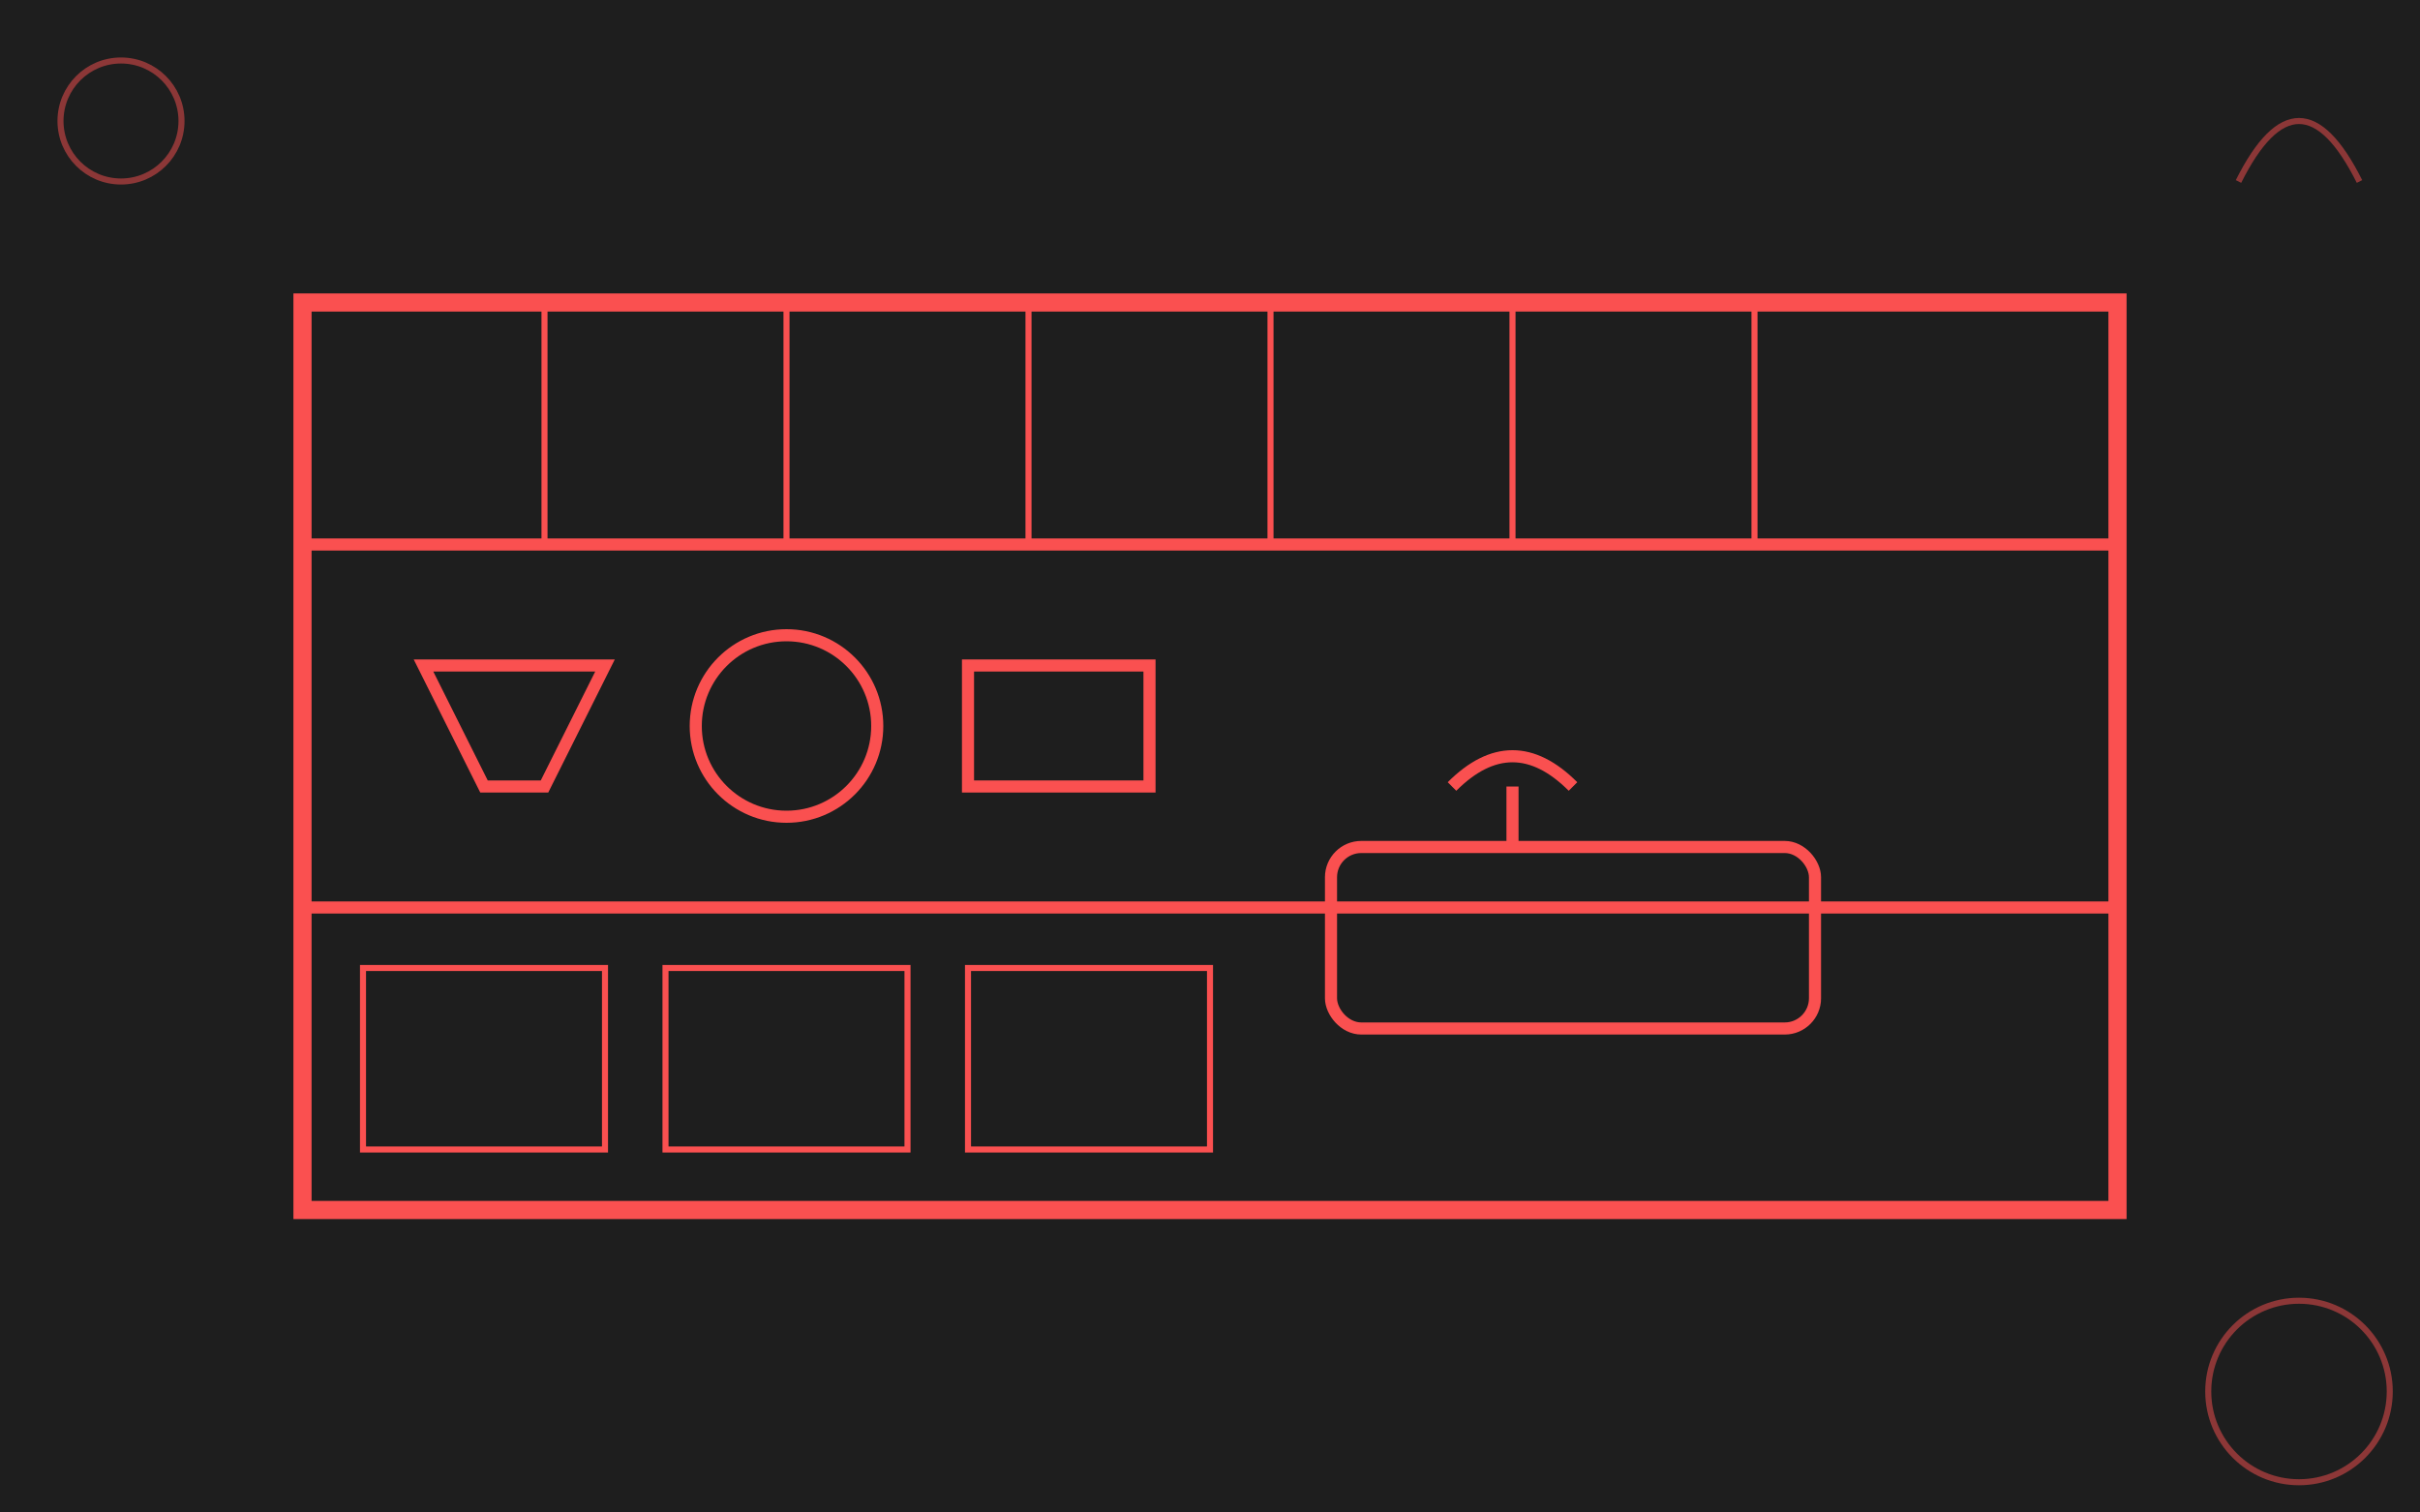 <svg xmlns="http://www.w3.org/2000/svg" viewBox="0 0 400 250" width="400" height="250">
  <rect width="400" height="250" fill="#1e1e1e" />
  
  <!-- Kitchen scene -->
  <rect x="50" y="50" width="300" height="150" fill="none" stroke="#fa5050" stroke-width="3" />
  
  <!-- Counter -->
  <rect x="50" y="150" width="300" height="50" fill="none" stroke="#fa5050" stroke-width="2" />
  
  <!-- Cabinets -->
  <rect x="60" y="160" width="40" height="30" fill="none" stroke="#fa5050" stroke-width="1" />
  <rect x="110" y="160" width="40" height="30" fill="none" stroke="#fa5050" stroke-width="1" />
  <rect x="160" y="160" width="40" height="30" fill="none" stroke="#fa5050" stroke-width="1" />
  
  <!-- Sink -->
  <rect x="220" y="140" width="80" height="30" rx="5" ry="5" fill="none" stroke="#fa5050" stroke-width="2" />
  <path d="M250 130 L250 140 M240 130 Q 250 120 260 130" fill="none" stroke="#fa5050" stroke-width="2" />
  
  <!-- Upper cabinets -->
  <rect x="50" y="50" width="300" height="40" fill="none" stroke="#fa5050" stroke-width="2" />
  <line x1="90" y1="50" x2="90" y2="90" stroke="#fa5050" stroke-width="1" />
  <line x1="130" y1="50" x2="130" y2="90" stroke="#fa5050" stroke-width="1" />
  <line x1="170" y1="50" x2="170" y2="90" stroke="#fa5050" stroke-width="1" />
  <line x1="210" y1="50" x2="210" y2="90" stroke="#fa5050" stroke-width="1" />
  <line x1="250" y1="50" x2="250" y2="90" stroke="#fa5050" stroke-width="1" />
  <line x1="290" y1="50" x2="290" y2="90" stroke="#fa5050" stroke-width="1" />
  
  <!-- Utensils -->
  <circle cx="130" cy="120" r="15" fill="none" stroke="#fa5050" stroke-width="2" />
  <rect x="160" y="110" width="30" height="20" fill="none" stroke="#fa5050" stroke-width="2" />
  <path d="M70 110 L100 110 L90 130 L80 130 Z" fill="none" stroke="#fa5050" stroke-width="2" />
  
  <!-- Additional decorative elements -->
  <circle cx="20" cy="20" r="10" fill="none" stroke="#fa5050" stroke-width="1" opacity="0.5" />
  <circle cx="380" cy="230" r="15" fill="none" stroke="#fa5050" stroke-width="1" opacity="0.5" />
  <path d="M370 30 Q 380 10 390 30" fill="none" stroke="#fa5050" stroke-width="1" opacity="0.5" />
</svg>
